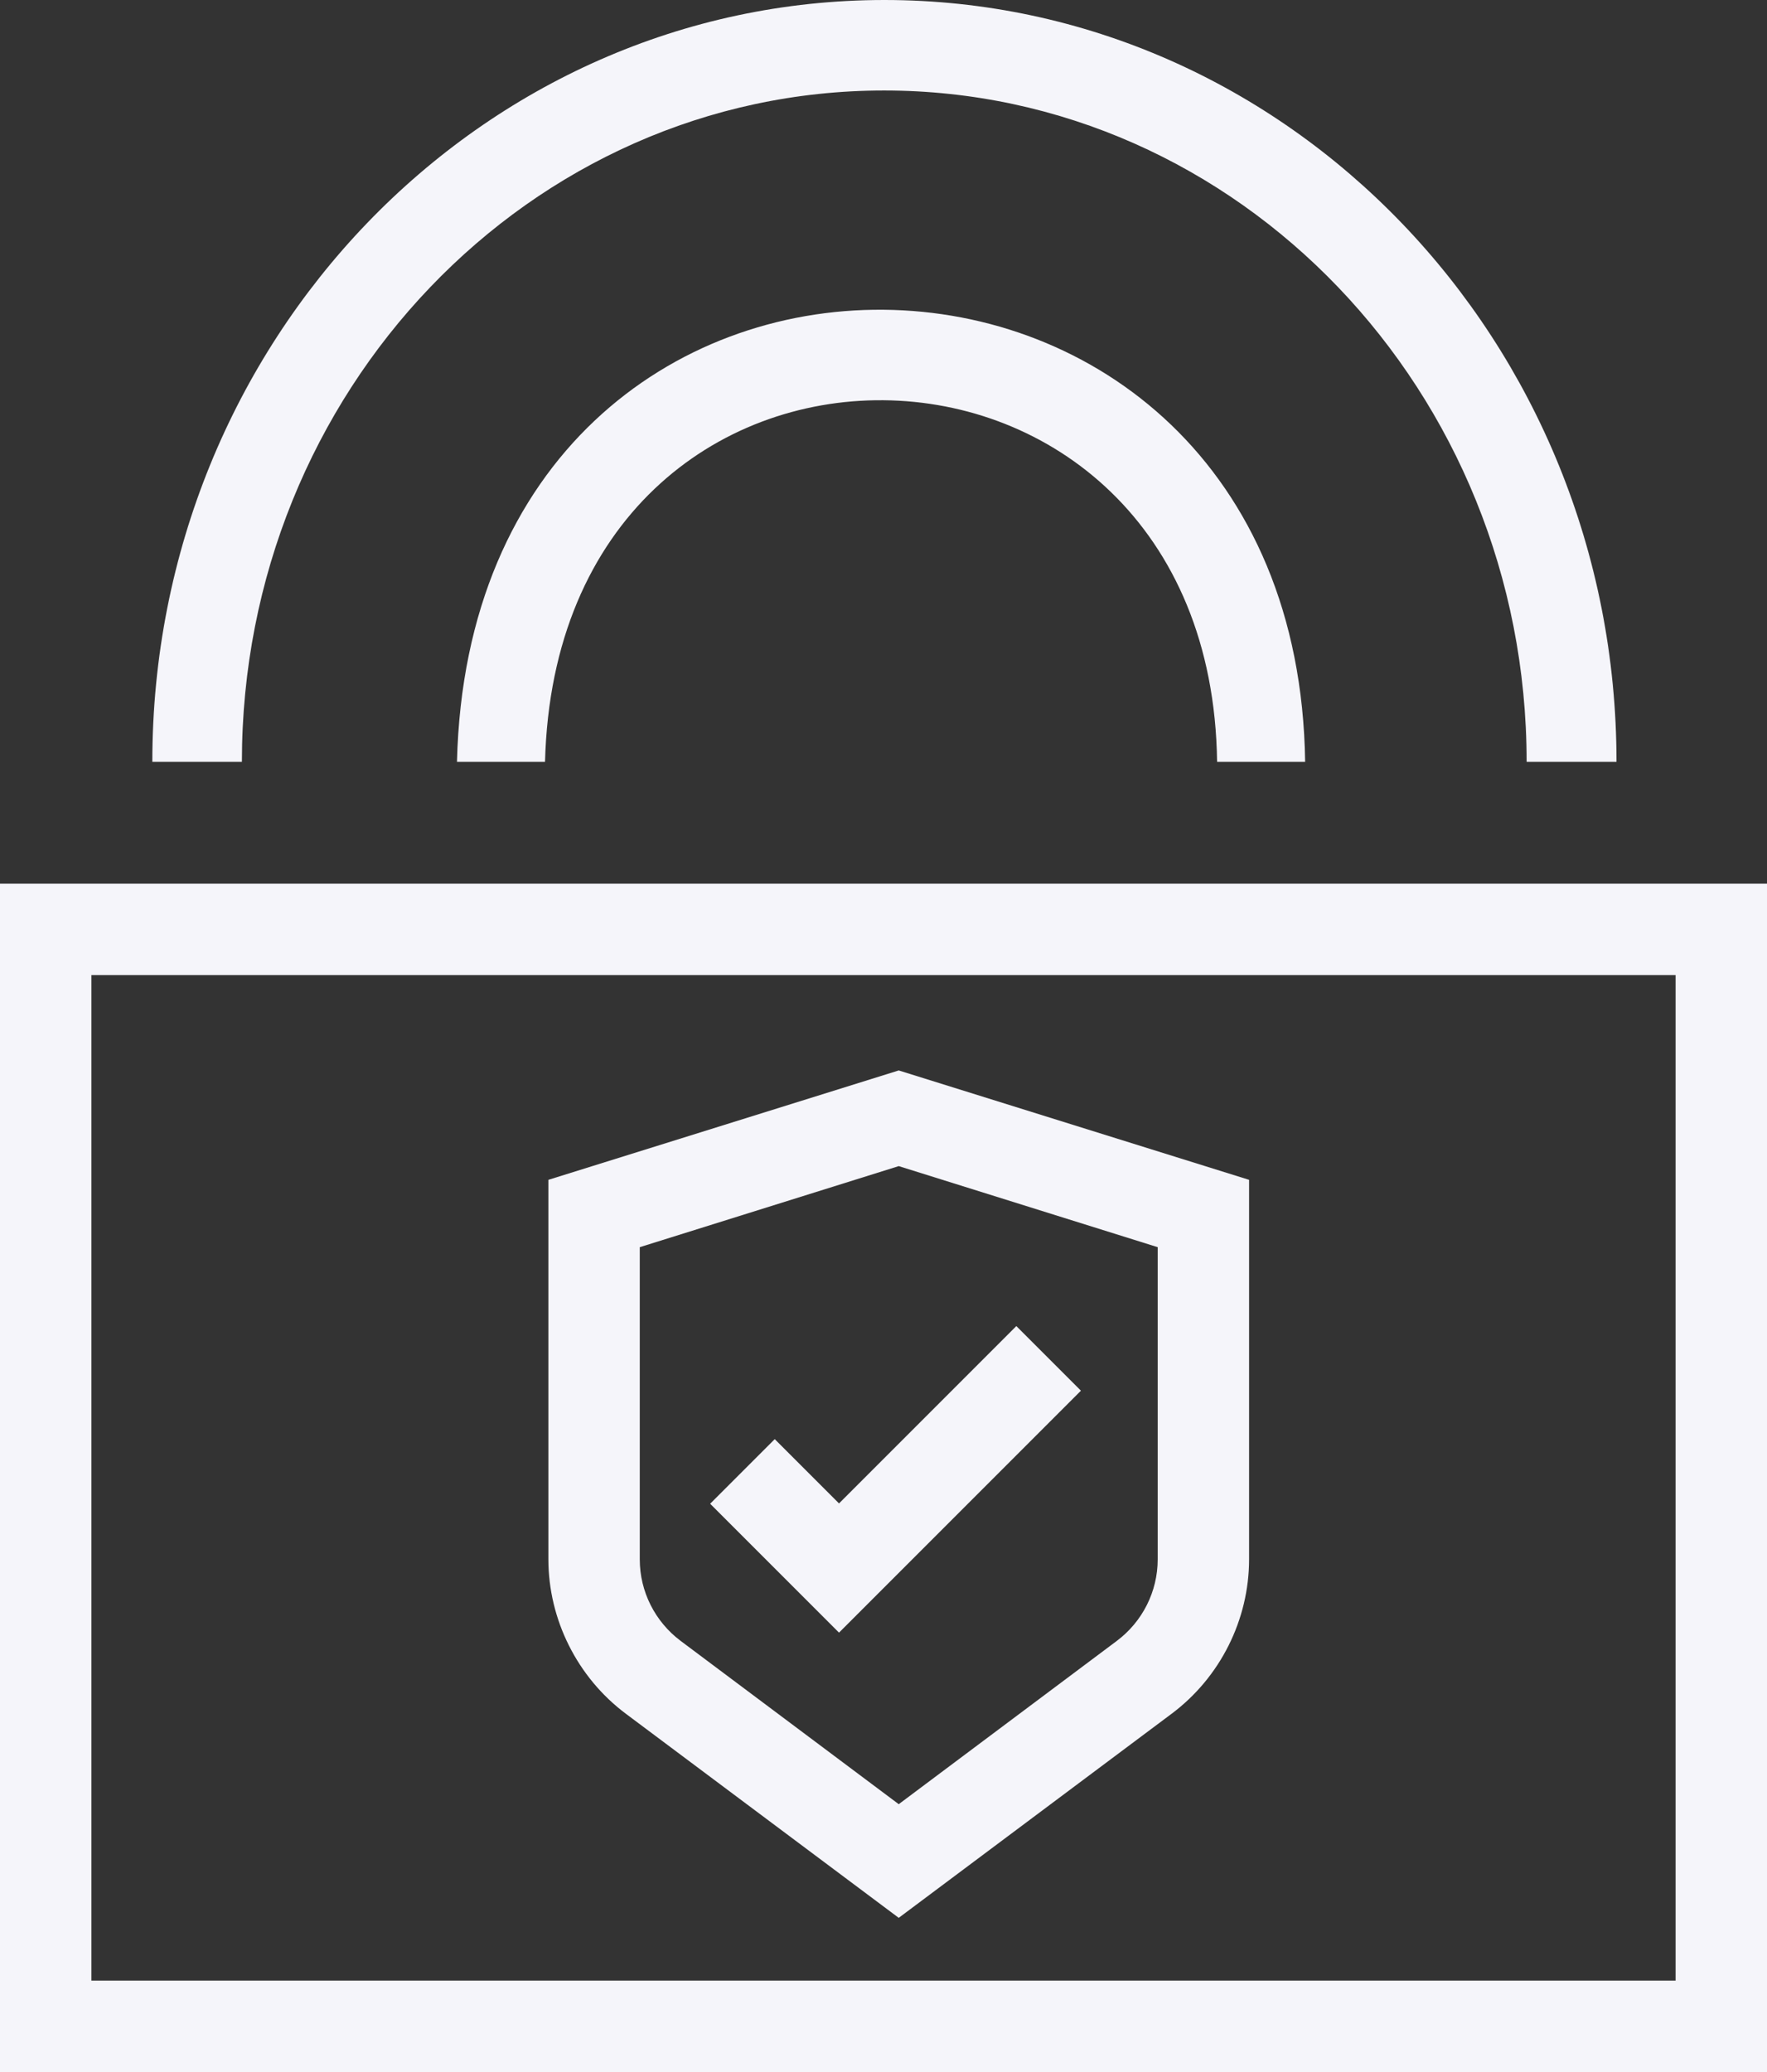 <?xml version="1.0" encoding="UTF-8"?>
<svg id="Layer_1" xmlns="http://www.w3.org/2000/svg" version="1.1" viewBox="0 0 58 68">
  <rect x="0" y="0" width="58" height="68" fill="#333333" stroke="none"/>
  <!-- Generator: Adobe Illustrator 30.0.0, SVG Export Plug-In . SVG Version: 2.1.1 Build 123)  -->
  <defs>
    <style>
      .st0 {
        fill: none;
      }

      .st1 {
        fill: #f5f5fa;
      }
    </style>
  </defs>
  <path class="st0" d="M0,29v39h58V29H0Z"/>
  <path class="st1" d="M3,32v33h52v-33H3M0,29h58v39H0V29Z"/>
  <path class="st1" d="M53.05,25h-2.94c0-12.15-9.46-22.03-21.09-22.03S7.94,12.85,7.94,25h-2.94C5,11.2,15.78,0,29.03,0s24.03,11.2,24.03,25h-.01Z"/>
  <path class="st1" d="M42.84,25h-2.89c-.21-15.63-21.65-16.01-22.06,0h-2.89c.49-20.02,27.56-19.54,27.84,0Z"/>
  <path class="st1" d="M27.54,49.34l5.82-5.82,2.12,2.12-7.94,7.94-4.23-4.23,2.12-2.12,2.11,2.11ZM41,38.72v12.45c0,1.99-.95,3.88-2.54,5.07l-8.96,6.7-8.96-6.7c-1.59-1.19-2.54-3.09-2.54-5.07v-12.45l11.5-3.59,11.5,3.59ZM38,40.93l-8.5-2.66-8.5,2.66v10.25c0,1.05.5,2.04,1.34,2.67l7.16,5.36,7.16-5.36c.84-.63,1.34-1.62,1.34-2.67v-10.25Z"/>
</svg>